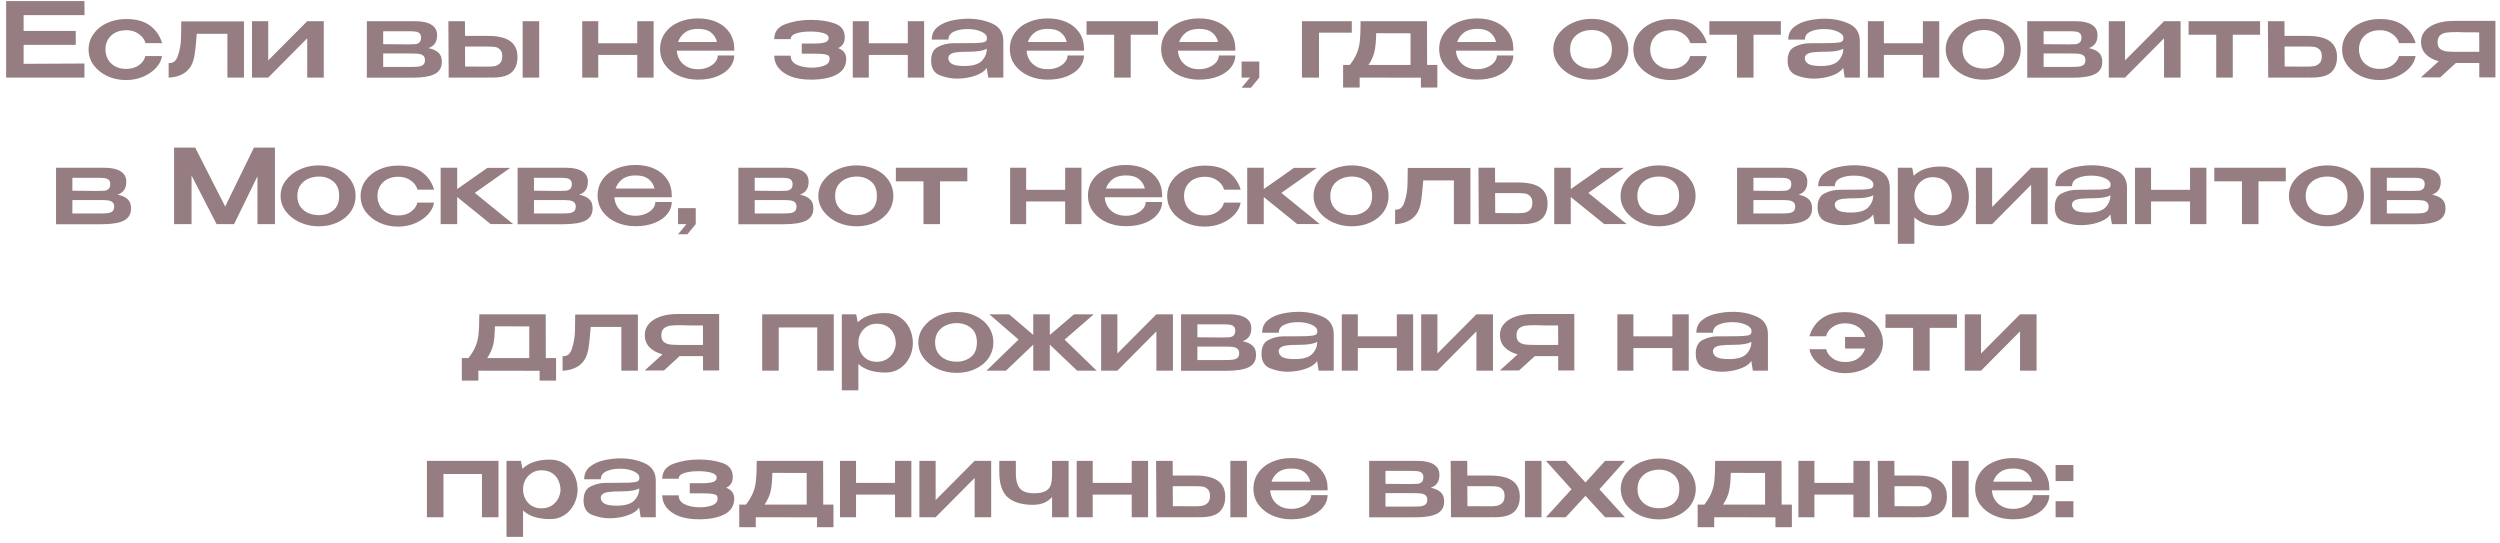 <?xml version="1.0" encoding="UTF-8"?> <svg xmlns="http://www.w3.org/2000/svg" width="290" height="63" viewBox="0 0 290 63" fill="none"><path d="M8.787 5.208H2.739V7.404L9.794 7.368V9H0.711V0.12H9.794L9.806 1.752H2.739V3.588H8.787V5.208ZM10.276 5.748C10.276 5.076 10.468 4.472 10.852 3.936C11.236 3.392 11.76 2.968 12.424 2.664C13.088 2.36 13.824 2.208 14.632 2.208C15.8 2.208 16.72 2.46 17.392 2.964C18.072 3.46 18.544 4.14 18.808 5.004H16.876C16.772 4.588 16.516 4.236 16.108 3.948C15.708 3.652 15.228 3.504 14.668 3.504C13.908 3.512 13.312 3.724 12.88 4.14C12.448 4.556 12.232 5.092 12.232 5.748C12.232 6.124 12.32 6.488 12.496 6.84C12.68 7.184 12.956 7.464 13.324 7.68C13.692 7.896 14.14 8 14.668 7.992C15.236 7.992 15.72 7.848 16.12 7.56C16.52 7.264 16.768 6.912 16.864 6.504H18.796C18.724 6.984 18.492 7.44 18.1 7.872C17.708 8.296 17.204 8.64 16.588 8.904C15.98 9.16 15.328 9.288 14.632 9.288C13.848 9.288 13.124 9.136 12.46 8.832C11.796 8.52 11.264 8.096 10.864 7.56C10.472 7.016 10.276 6.412 10.276 5.748ZM28.298 2.484V9H26.378V3.924H22.826C22.738 5.092 22.65 5.928 22.562 6.432C22.474 6.936 22.334 7.352 22.142 7.68C21.886 8.088 21.566 8.392 21.182 8.592C20.798 8.784 20.43 8.904 20.078 8.952C19.734 9 19.562 9.016 19.562 9V7.32C19.858 7.32 20.078 7.26 20.222 7.14C20.366 7.02 20.49 6.836 20.594 6.588C20.738 6.188 20.838 5.812 20.894 5.46C20.958 5.108 20.994 4.74 21.002 4.356C21.018 3.964 21.026 3.34 21.026 2.484H28.298ZM31.114 7.008L35.638 2.46H37.558V9H35.638V4.44L31.114 9H29.23V2.46H31.114V7.008ZM44.45 6.732C44.442 6.796 44.438 6.888 44.438 7.008L44.45 6.732ZM49.694 5.58C50.214 5.684 50.602 5.86 50.858 6.108C51.122 6.348 51.254 6.696 51.254 7.152V7.176C51.254 7.824 50.982 8.292 50.438 8.58C49.894 8.868 49.018 9.012 47.81 9.012H47.786H47.618H42.554V2.46H48.038H48.182C48.99 2.46 49.61 2.596 50.042 2.868C50.482 3.14 50.702 3.536 50.702 4.056V4.104C50.702 4.488 50.618 4.8 50.45 5.04C50.29 5.28 50.038 5.46 49.694 5.58ZM48.842 4.356C48.842 4.124 48.778 3.956 48.65 3.852C48.53 3.748 48.37 3.684 48.17 3.66C47.978 3.636 47.698 3.624 47.33 3.624H44.45V5.124L47.21 5.148H47.33C47.706 5.148 47.986 5.14 48.17 5.124C48.362 5.1 48.522 5.032 48.65 4.92C48.778 4.8 48.842 4.612 48.842 4.356ZM47.558 7.764C47.982 7.764 48.306 7.752 48.53 7.728C48.754 7.704 48.938 7.636 49.082 7.524C49.226 7.404 49.298 7.22 49.298 6.972C49.298 6.732 49.226 6.556 49.082 6.444C48.938 6.332 48.754 6.264 48.53 6.24C48.306 6.216 47.982 6.204 47.558 6.204H47.546H44.45V7.764H47.558ZM56.583 4.164C57.767 4.164 58.635 4.368 59.187 4.776C59.747 5.184 60.027 5.788 60.027 6.588V6.624C60.027 7.384 59.803 7.972 59.355 8.388C58.915 8.796 58.159 9 57.087 9C56.863 9 56.699 8.996 56.595 8.988V9H52.047L52.011 2.46H53.931L53.943 4.164H56.559H56.583ZM60.627 9V2.46H62.547V9H60.627ZM56.643 7.728C56.931 7.728 57.183 7.708 57.399 7.668C57.623 7.62 57.823 7.508 57.999 7.332C58.175 7.156 58.263 6.888 58.263 6.528C58.263 6.16 58.171 5.896 57.987 5.736C57.811 5.568 57.623 5.472 57.423 5.448C57.223 5.416 56.951 5.4 56.607 5.4H56.595H53.943L53.955 7.716C55.379 7.716 56.155 7.72 56.283 7.728C56.419 7.728 56.539 7.728 56.643 7.728ZM73.922 5.016V2.46H75.818V9H73.922V6.372H69.398V9H67.538V2.46H69.398V5.016H73.922ZM85.173 5.88H78.513C78.537 6.264 78.645 6.62 78.837 6.948C79.029 7.268 79.305 7.528 79.665 7.728C80.025 7.928 80.461 8.028 80.973 8.028C81.397 8.028 81.785 7.952 82.137 7.8C82.489 7.648 82.765 7.452 82.965 7.212C83.165 6.964 83.265 6.704 83.265 6.432H85.173C85.173 6.92 85.005 7.38 84.669 7.812C84.341 8.236 83.857 8.58 83.217 8.844C82.577 9.108 81.821 9.24 80.949 9.24C80.157 9.24 79.425 9.092 78.753 8.796C78.089 8.5 77.557 8.084 77.157 7.548C76.765 7.004 76.569 6.384 76.569 5.688C76.569 4.984 76.761 4.364 77.145 3.828C77.529 3.284 78.053 2.868 78.717 2.58C79.389 2.284 80.133 2.136 80.949 2.136C81.789 2.136 82.525 2.28 83.157 2.568C83.789 2.856 84.281 3.264 84.633 3.792C84.985 4.312 85.165 4.924 85.173 5.628V5.688H85.185H85.173V5.88ZM80.973 3.348C80.341 3.348 79.837 3.488 79.461 3.768C79.085 4.04 78.817 4.408 78.657 4.872H83.169C83.057 4.408 82.825 4.04 82.473 3.768C82.121 3.488 81.621 3.348 80.973 3.348ZM98.163 6.852C98.155 7.668 97.775 8.272 97.023 8.664C96.279 9.048 95.291 9.24 94.059 9.24C93.171 9.24 92.407 9.12 91.767 8.88C91.127 8.632 90.639 8.296 90.303 7.872C89.975 7.448 89.811 6.976 89.811 6.456H91.719C91.719 6.92 91.943 7.264 92.391 7.488C92.847 7.712 93.403 7.832 94.059 7.848C94.659 7.856 95.171 7.78 95.595 7.62C96.019 7.46 96.231 7.2 96.231 6.84C96.231 6.672 96.191 6.548 96.111 6.468C96.039 6.388 95.879 6.328 95.631 6.288C95.383 6.248 94.995 6.228 94.467 6.228H93.003V5.052H94.467C95.027 5.052 95.443 5.004 95.715 4.908C95.987 4.812 96.123 4.644 96.123 4.404C96.123 4.148 95.923 3.96 95.523 3.84C95.123 3.72 94.635 3.66 94.059 3.66C93.403 3.652 92.847 3.72 92.391 3.864C91.943 4 91.719 4.224 91.719 4.536H89.811C89.811 3.688 90.255 3.104 91.143 2.784C92.031 2.464 93.003 2.304 94.059 2.304C95.099 2.304 96.015 2.44 96.807 2.712C97.599 2.984 97.995 3.524 97.995 4.332C97.995 4.932 97.739 5.348 97.227 5.58C97.851 5.812 98.163 6.232 98.163 6.84V6.852ZM105.305 5.016V2.46H107.201V9H105.305V6.372H100.781V9H98.921V2.46H100.781V5.016H105.305ZM112.296 2.172C113.352 2.172 114.296 2.364 115.128 2.748C115.968 3.132 116.388 3.808 116.388 4.776V9H114.636L114.456 7.86C114.328 8.1 114.088 8.316 113.736 8.508C113.384 8.7 112.964 8.852 112.476 8.964C111.988 9.068 111.488 9.12 110.976 9.12C110.36 9.12 109.712 8.992 109.032 8.736C108.352 8.472 108.012 7.908 108.012 7.044C108.012 6.228 108.288 5.688 108.84 5.424C109.392 5.152 109.96 5.016 110.544 5.016C111.848 5.016 112.748 5.008 113.244 4.992C113.748 4.968 114.076 4.924 114.228 4.86C114.388 4.788 114.472 4.668 114.48 4.5V4.38C114.472 4.092 114.248 3.852 113.808 3.66C113.368 3.468 112.86 3.372 112.284 3.372C111.652 3.364 111.116 3.46 110.676 3.66C110.236 3.852 110.016 4.164 110.016 4.596H108.084C108.084 3.98 108.308 3.492 108.756 3.132C109.212 2.772 109.756 2.524 110.388 2.388C111.028 2.244 111.664 2.172 112.296 2.172ZM111.876 7.656C112.836 7.656 113.508 7.456 113.892 7.056C114.276 6.656 114.468 6.188 114.468 5.652C114.076 5.884 113.38 6 112.38 6C111.788 6 111.324 6.02 110.988 6.06C110.66 6.1 110.416 6.176 110.256 6.288C110.096 6.392 110.012 6.548 110.004 6.756C110.02 7.044 110.168 7.268 110.448 7.428C110.728 7.58 111.204 7.656 111.876 7.656ZM125.744 5.88H119.084C119.108 6.264 119.216 6.62 119.408 6.948C119.6 7.268 119.876 7.528 120.236 7.728C120.596 7.928 121.032 8.028 121.544 8.028C121.968 8.028 122.356 7.952 122.708 7.8C123.06 7.648 123.336 7.452 123.536 7.212C123.736 6.964 123.836 6.704 123.836 6.432H125.744C125.744 6.92 125.576 7.38 125.24 7.812C124.912 8.236 124.428 8.58 123.788 8.844C123.148 9.108 122.392 9.24 121.52 9.24C120.728 9.24 119.996 9.092 119.324 8.796C118.66 8.5 118.128 8.084 117.728 7.548C117.336 7.004 117.14 6.384 117.14 5.688C117.14 4.984 117.332 4.364 117.716 3.828C118.1 3.284 118.624 2.868 119.288 2.58C119.96 2.284 120.704 2.136 121.52 2.136C122.36 2.136 123.096 2.28 123.728 2.568C124.36 2.856 124.852 3.264 125.204 3.792C125.556 4.312 125.736 4.924 125.744 5.628V5.688H125.756H125.744V5.88ZM121.544 3.348C120.912 3.348 120.408 3.488 120.032 3.768C119.656 4.04 119.388 4.408 119.228 4.872H123.74C123.628 4.408 123.396 4.04 123.044 3.768C122.692 3.488 122.192 3.348 121.544 3.348ZM134.33 2.46V4.032H131.162V9H129.242V4.032H126.038V2.46H134.33ZM143.298 5.88H136.638C136.662 6.264 136.77 6.62 136.962 6.948C137.154 7.268 137.43 7.528 137.79 7.728C138.15 7.928 138.586 8.028 139.098 8.028C139.522 8.028 139.91 7.952 140.262 7.8C140.614 7.648 140.89 7.452 141.09 7.212C141.29 6.964 141.39 6.704 141.39 6.432H143.298C143.298 6.92 143.13 7.38 142.794 7.812C142.466 8.236 141.982 8.58 141.342 8.844C140.702 9.108 139.946 9.24 139.074 9.24C138.282 9.24 137.55 9.092 136.878 8.796C136.214 8.5 135.682 8.084 135.282 7.548C134.89 7.004 134.694 6.384 134.694 5.688C134.694 4.984 134.886 4.364 135.27 3.828C135.654 3.284 136.178 2.868 136.842 2.58C137.514 2.284 138.258 2.136 139.074 2.136C139.914 2.136 140.65 2.28 141.282 2.568C141.914 2.856 142.406 3.264 142.758 3.792C143.11 4.312 143.29 4.924 143.298 5.628V5.688H143.31H143.298V5.88ZM139.098 3.348C138.466 3.348 137.962 3.488 137.586 3.768C137.21 4.04 136.942 4.408 136.782 4.872H141.294C141.182 4.408 140.95 4.04 140.598 3.768C140.246 3.488 139.746 3.348 139.098 3.348ZM144.026 9V7.14H146.078V9L145.106 10.176H144.026L144.998 9H144.026ZM156.807 2.46V3.792H153.003V9H151.023V2.46H156.807ZM165.544 7.536H166.732V10.152H164.824V9.012L157.72 9V10.152H155.8V7.536H156.58C156.956 7.04 157.228 6.584 157.396 6.168C157.572 5.752 157.688 5.276 157.744 4.74C157.8 4.196 157.828 3.436 157.828 2.46H165.532L165.544 7.536ZM159.64 3.852C159.624 4.764 159.556 5.48 159.436 6C159.316 6.52 159.084 7.032 158.74 7.536H163.624V3.864L159.64 3.852ZM175.548 5.88H168.888C168.912 6.264 169.02 6.62 169.212 6.948C169.404 7.268 169.68 7.528 170.04 7.728C170.4 7.928 170.836 8.028 171.348 8.028C171.772 8.028 172.16 7.952 172.512 7.8C172.864 7.648 173.14 7.452 173.34 7.212C173.54 6.964 173.64 6.704 173.64 6.432H175.548C175.548 6.92 175.38 7.38 175.044 7.812C174.716 8.236 174.232 8.58 173.592 8.844C172.952 9.108 172.196 9.24 171.324 9.24C170.532 9.24 169.8 9.092 169.128 8.796C168.464 8.5 167.932 8.084 167.532 7.548C167.14 7.004 166.944 6.384 166.944 5.688C166.944 4.984 167.136 4.364 167.52 3.828C167.904 3.284 168.428 2.868 169.092 2.58C169.764 2.284 170.508 2.136 171.324 2.136C172.164 2.136 172.9 2.28 173.532 2.568C174.164 2.856 174.656 3.264 175.008 3.792C175.36 4.312 175.54 4.924 175.548 5.628V5.688H175.56H175.548V5.88ZM171.348 3.348C170.716 3.348 170.212 3.488 169.836 3.768C169.46 4.04 169.192 4.408 169.032 4.872H173.544C173.432 4.408 173.2 4.04 172.848 3.768C172.496 3.488 171.996 3.348 171.348 3.348ZM184.614 2.184C185.422 2.184 186.15 2.336 186.798 2.64C187.454 2.944 187.966 3.368 188.334 3.912C188.702 4.448 188.886 5.052 188.886 5.724C188.886 6.388 188.702 6.992 188.334 7.536C187.966 8.072 187.454 8.492 186.798 8.796C186.15 9.1 185.422 9.252 184.614 9.252C183.838 9.252 183.11 9.1 182.43 8.796C181.75 8.484 181.206 8.06 180.798 7.524C180.39 6.98 180.186 6.38 180.186 5.724C180.186 5.06 180.39 4.46 180.798 3.924C181.206 3.38 181.746 2.956 182.418 2.652C183.098 2.34 183.83 2.184 184.614 2.184ZM184.626 7.956C185.282 7.956 185.838 7.772 186.294 7.404C186.75 7.036 186.978 6.476 186.978 5.724C186.978 4.972 186.75 4.412 186.294 4.044C185.838 3.668 185.282 3.48 184.626 3.48C184.21 3.48 183.81 3.56 183.426 3.72C183.05 3.88 182.738 4.128 182.49 4.464C182.25 4.8 182.13 5.22 182.13 5.724C182.13 6.228 182.25 6.648 182.49 6.984C182.738 7.32 183.05 7.568 183.426 7.728C183.81 7.88 184.21 7.956 184.626 7.956ZM189.468 5.748C189.468 5.076 189.66 4.472 190.044 3.936C190.428 3.392 190.952 2.968 191.616 2.664C192.28 2.36 193.016 2.208 193.824 2.208C194.992 2.208 195.912 2.46 196.584 2.964C197.264 3.46 197.736 4.14 198 5.004H196.068C195.964 4.588 195.708 4.236 195.3 3.948C194.9 3.652 194.42 3.504 193.86 3.504C193.1 3.512 192.504 3.724 192.072 4.14C191.64 4.556 191.424 5.092 191.424 5.748C191.424 6.124 191.512 6.488 191.688 6.84C191.872 7.184 192.148 7.464 192.516 7.68C192.884 7.896 193.332 8 193.86 7.992C194.428 7.992 194.912 7.848 195.312 7.56C195.712 7.264 195.96 6.912 196.056 6.504H197.988C197.916 6.984 197.684 7.44 197.292 7.872C196.9 8.296 196.396 8.64 195.78 8.904C195.172 9.16 194.52 9.288 193.824 9.288C193.04 9.288 192.316 9.136 191.652 8.832C190.988 8.52 190.456 8.096 190.056 7.56C189.664 7.016 189.468 6.412 189.468 5.748ZM206.576 2.46V4.032H203.408V9H201.488V4.032H198.284V2.46H206.576ZM211.648 2.172C212.704 2.172 213.648 2.364 214.48 2.748C215.32 3.132 215.74 3.808 215.74 4.776V9H213.988L213.808 7.86C213.68 8.1 213.44 8.316 213.088 8.508C212.736 8.7 212.316 8.852 211.828 8.964C211.34 9.068 210.84 9.12 210.328 9.12C209.712 9.12 209.064 8.992 208.384 8.736C207.704 8.472 207.364 7.908 207.364 7.044C207.364 6.228 207.64 5.688 208.192 5.424C208.744 5.152 209.312 5.016 209.896 5.016C211.2 5.016 212.1 5.008 212.596 4.992C213.1 4.968 213.428 4.924 213.58 4.86C213.74 4.788 213.824 4.668 213.832 4.5V4.38C213.824 4.092 213.6 3.852 213.16 3.66C212.72 3.468 212.212 3.372 211.636 3.372C211.004 3.364 210.468 3.46 210.028 3.66C209.588 3.852 209.368 4.164 209.368 4.596H207.436C207.436 3.98 207.66 3.492 208.108 3.132C208.564 2.772 209.108 2.524 209.74 2.388C210.38 2.244 211.016 2.172 211.648 2.172ZM211.228 7.656C212.188 7.656 212.86 7.456 213.244 7.056C213.628 6.656 213.82 6.188 213.82 5.652C213.428 5.884 212.732 6 211.732 6C211.14 6 210.676 6.02 210.34 6.06C210.012 6.1 209.768 6.176 209.608 6.288C209.448 6.392 209.364 6.548 209.356 6.756C209.372 7.044 209.52 7.268 209.8 7.428C210.08 7.58 210.556 7.656 211.228 7.656ZM223.055 5.016V2.46H224.951V9H223.055V6.372H218.531V9H216.671V2.46H218.531V5.016H223.055ZM230.13 2.184C230.938 2.184 231.666 2.336 232.314 2.64C232.97 2.944 233.482 3.368 233.85 3.912C234.218 4.448 234.402 5.052 234.402 5.724C234.402 6.388 234.218 6.992 233.85 7.536C233.482 8.072 232.97 8.492 232.314 8.796C231.666 9.1 230.938 9.252 230.13 9.252C229.354 9.252 228.626 9.1 227.946 8.796C227.266 8.484 226.722 8.06 226.314 7.524C225.906 6.98 225.702 6.38 225.702 5.724C225.702 5.06 225.906 4.46 226.314 3.924C226.722 3.38 227.262 2.956 227.934 2.652C228.614 2.34 229.346 2.184 230.13 2.184ZM230.142 7.956C230.798 7.956 231.354 7.772 231.81 7.404C232.266 7.036 232.494 6.476 232.494 5.724C232.494 4.972 232.266 4.412 231.81 4.044C231.354 3.668 230.798 3.48 230.142 3.48C229.726 3.48 229.326 3.56 228.942 3.72C228.566 3.88 228.254 4.128 228.006 4.464C227.766 4.8 227.646 5.22 227.646 5.724C227.646 6.228 227.766 6.648 228.006 6.984C228.254 7.32 228.566 7.568 228.942 7.728C229.326 7.88 229.726 7.956 230.142 7.956ZM237.059 6.732C237.051 6.796 237.047 6.888 237.047 7.008L237.059 6.732ZM242.303 5.58C242.823 5.684 243.211 5.86 243.467 6.108C243.731 6.348 243.863 6.696 243.863 7.152V7.176C243.863 7.824 243.591 8.292 243.047 8.58C242.503 8.868 241.627 9.012 240.419 9.012H240.395H240.227H235.163V2.46H240.647H240.791C241.599 2.46 242.219 2.596 242.651 2.868C243.091 3.14 243.311 3.536 243.311 4.056V4.104C243.311 4.488 243.227 4.8 243.059 5.04C242.899 5.28 242.647 5.46 242.303 5.58ZM241.451 4.356C241.451 4.124 241.387 3.956 241.259 3.852C241.139 3.748 240.979 3.684 240.779 3.66C240.587 3.636 240.307 3.624 239.939 3.624H237.059V5.124L239.819 5.148H239.939C240.315 5.148 240.595 5.14 240.779 5.124C240.971 5.1 241.131 5.032 241.259 4.92C241.387 4.8 241.451 4.612 241.451 4.356ZM240.167 7.764C240.591 7.764 240.915 7.752 241.139 7.728C241.363 7.704 241.547 7.636 241.691 7.524C241.835 7.404 241.907 7.22 241.907 6.972C241.907 6.732 241.835 6.556 241.691 6.444C241.547 6.332 241.363 6.264 241.139 6.24C240.915 6.216 240.591 6.204 240.167 6.204H240.155H237.059V7.764H240.167ZM246.504 7.008L251.028 2.46H252.948V9H251.028V4.44L246.504 9H244.62V2.46H246.504V7.008ZM262.17 2.46V4.032H259.002V9H257.082V4.032H253.878V2.46H262.17ZM267.649 4.164C268.833 4.164 269.701 4.368 270.253 4.776C270.813 5.184 271.093 5.788 271.093 6.588V6.624C271.093 7.384 270.869 7.972 270.421 8.388C269.981 8.796 269.225 9 268.153 9C267.929 9 267.765 8.996 267.661 8.988V9H263.113L263.077 2.46H264.997L265.009 4.164H267.625H267.649ZM267.709 7.728C267.997 7.728 268.249 7.708 268.465 7.668C268.689 7.62 268.889 7.508 269.065 7.332C269.241 7.156 269.329 6.888 269.329 6.528C269.329 6.16 269.237 5.896 269.053 5.736C268.877 5.568 268.689 5.472 268.489 5.448C268.289 5.416 268.017 5.4 267.673 5.4H267.661H265.009L265.021 7.716C266.445 7.716 267.221 7.72 267.349 7.728C267.485 7.728 267.605 7.728 267.709 7.728ZM271.686 5.748C271.686 5.076 271.878 4.472 272.262 3.936C272.646 3.392 273.17 2.968 273.834 2.664C274.498 2.36 275.234 2.208 276.042 2.208C277.21 2.208 278.13 2.46 278.802 2.964C279.482 3.46 279.954 4.14 280.218 5.004H278.286C278.182 4.588 277.926 4.236 277.518 3.948C277.118 3.652 276.638 3.504 276.078 3.504C275.318 3.512 274.722 3.724 274.29 4.14C273.858 4.556 273.642 5.092 273.642 5.748C273.642 6.124 273.73 6.488 273.906 6.84C274.09 7.184 274.366 7.464 274.734 7.68C275.102 7.896 275.55 8 276.078 7.992C276.646 7.992 277.13 7.848 277.53 7.56C277.93 7.264 278.178 6.912 278.274 6.504H280.206C280.134 6.984 279.902 7.44 279.51 7.872C279.118 8.296 278.614 8.64 277.998 8.904C277.39 9.16 276.738 9.288 276.042 9.288C275.258 9.288 274.534 9.136 273.87 8.832C273.206 8.52 272.674 8.096 272.274 7.56C271.882 7.016 271.686 6.412 271.686 5.748ZM289.468 8.976H287.596V7.308H284.884L283.06 8.976H280.828L282.892 7.104C282.244 6.928 281.74 6.652 281.38 6.276C281.02 5.892 280.84 5.424 280.84 4.872V4.824C280.84 4.352 280.996 3.936 281.308 3.576C281.628 3.208 282.072 2.924 282.64 2.724C283.216 2.524 283.876 2.424 284.62 2.424H289.468V8.976ZM284.98 3.72C284.468 3.72 284.068 3.74 283.78 3.78C283.492 3.82 283.248 3.928 283.048 4.104C282.856 4.272 282.76 4.54 282.76 4.908C282.76 5.252 282.856 5.504 283.048 5.664C283.248 5.824 283.492 5.924 283.78 5.964C284.068 5.996 284.468 6.012 284.98 6.012H285.004H287.596L287.584 3.756C286.36 3.756 285.604 3.748 285.316 3.732C285.252 3.724 285.14 3.72 284.98 3.72ZM8.397 23.732C8.389 23.796 8.385 23.888 8.385 24.008L8.397 23.732ZM13.641 22.58C14.161 22.684 14.549 22.86 14.805 23.108C15.069 23.348 15.201 23.696 15.201 24.152V24.176C15.201 24.824 14.929 25.292 14.385 25.58C13.841 25.868 12.965 26.012 11.757 26.012H11.733H11.565H6.501V19.46H11.985H12.129C12.937 19.46 13.557 19.596 13.989 19.868C14.429 20.14 14.649 20.536 14.649 21.056V21.104C14.649 21.488 14.565 21.8 14.397 22.04C14.237 22.28 13.985 22.46 13.641 22.58ZM12.789 21.356C12.789 21.124 12.725 20.956 12.597 20.852C12.477 20.748 12.317 20.684 12.117 20.66C11.925 20.636 11.645 20.624 11.277 20.624H8.397V22.124L11.157 22.148H11.277C11.653 22.148 11.933 22.14 12.117 22.124C12.309 22.1 12.469 22.032 12.597 21.92C12.725 21.8 12.789 21.612 12.789 21.356ZM11.505 24.764C11.929 24.764 12.253 24.752 12.477 24.728C12.701 24.704 12.885 24.636 13.029 24.524C13.173 24.404 13.245 24.22 13.245 23.972C13.245 23.732 13.173 23.556 13.029 23.444C12.885 23.332 12.701 23.264 12.477 23.24C12.253 23.216 11.929 23.204 11.505 23.204H11.493H8.397V24.764H11.505ZM31.893 17.12V26H29.865V20.444L27.153 26H25.125L22.221 20.36V26H20.193V17.12H22.641L26.121 23.96L29.457 17.12H31.893ZM36.976 19.184C37.784 19.184 38.512 19.336 39.16 19.64C39.816 19.944 40.328 20.368 40.696 20.912C41.064 21.448 41.248 22.052 41.248 22.724C41.248 23.388 41.064 23.992 40.696 24.536C40.328 25.072 39.816 25.492 39.16 25.796C38.512 26.1 37.784 26.252 36.976 26.252C36.2 26.252 35.472 26.1 34.792 25.796C34.112 25.484 33.568 25.06 33.16 24.524C32.752 23.98 32.548 23.38 32.548 22.724C32.548 22.06 32.752 21.46 33.16 20.924C33.568 20.38 34.108 19.956 34.78 19.652C35.46 19.34 36.192 19.184 36.976 19.184ZM36.988 24.956C37.644 24.956 38.2 24.772 38.656 24.404C39.112 24.036 39.34 23.476 39.34 22.724C39.34 21.972 39.112 21.412 38.656 21.044C38.2 20.668 37.644 20.48 36.988 20.48C36.572 20.48 36.172 20.56 35.788 20.72C35.412 20.88 35.1 21.128 34.852 21.464C34.612 21.8 34.492 22.22 34.492 22.724C34.492 23.228 34.612 23.648 34.852 23.984C35.1 24.32 35.412 24.568 35.788 24.728C36.172 24.88 36.572 24.956 36.988 24.956ZM41.829 22.748C41.829 22.076 42.021 21.472 42.405 20.936C42.789 20.392 43.313 19.968 43.977 19.664C44.641 19.36 45.377 19.208 46.185 19.208C47.353 19.208 48.273 19.46 48.945 19.964C49.625 20.46 50.097 21.14 50.361 22.004H48.429C48.325 21.588 48.069 21.236 47.661 20.948C47.261 20.652 46.781 20.504 46.221 20.504C45.461 20.512 44.865 20.724 44.433 21.14C44.001 21.556 43.785 22.092 43.785 22.748C43.785 23.124 43.873 23.488 44.049 23.84C44.233 24.184 44.509 24.464 44.877 24.68C45.245 24.896 45.693 25 46.221 24.992C46.789 24.992 47.273 24.848 47.673 24.56C48.073 24.264 48.321 23.912 48.417 23.504H50.349C50.277 23.984 50.045 24.44 49.653 24.872C49.261 25.296 48.757 25.64 48.141 25.904C47.533 26.16 46.881 26.288 46.185 26.288C45.401 26.288 44.677 26.136 44.013 25.832C43.349 25.52 42.817 25.096 42.417 24.56C42.025 24.016 41.829 23.412 41.829 22.748ZM55.075 22.376L59.526 25.988H56.91L53.035 22.856V26H51.114V19.46H53.035V21.932L56.538 19.472H59.191L55.075 22.376ZM61.94 23.732C61.932 23.796 61.928 23.888 61.928 24.008L61.94 23.732ZM67.184 22.58C67.704 22.684 68.092 22.86 68.348 23.108C68.612 23.348 68.744 23.696 68.744 24.152V24.176C68.744 24.824 68.472 25.292 67.928 25.58C67.384 25.868 66.508 26.012 65.3 26.012H65.276H65.108H60.044V19.46H65.528H65.672C66.48 19.46 67.1 19.596 67.532 19.868C67.972 20.14 68.192 20.536 68.192 21.056V21.104C68.192 21.488 68.108 21.8 67.94 22.04C67.78 22.28 67.528 22.46 67.184 22.58ZM66.332 21.356C66.332 21.124 66.268 20.956 66.14 20.852C66.02 20.748 65.86 20.684 65.66 20.66C65.468 20.636 65.188 20.624 64.82 20.624H61.94V22.124L64.7 22.148H64.82C65.196 22.148 65.476 22.14 65.66 22.124C65.852 22.1 66.012 22.032 66.14 21.92C66.268 21.8 66.332 21.612 66.332 21.356ZM65.048 24.764C65.472 24.764 65.796 24.752 66.02 24.728C66.244 24.704 66.428 24.636 66.572 24.524C66.716 24.404 66.788 24.22 66.788 23.972C66.788 23.732 66.716 23.556 66.572 23.444C66.428 23.332 66.244 23.264 66.02 23.24C65.796 23.216 65.472 23.204 65.048 23.204H65.036H61.94V24.764H65.048ZM77.925 22.88H71.265C71.289 23.264 71.397 23.62 71.589 23.948C71.781 24.268 72.057 24.528 72.417 24.728C72.777 24.928 73.213 25.028 73.725 25.028C74.149 25.028 74.537 24.952 74.889 24.8C75.241 24.648 75.517 24.452 75.717 24.212C75.917 23.964 76.017 23.704 76.017 23.432H77.925C77.925 23.92 77.757 24.38 77.421 24.812C77.093 25.236 76.609 25.58 75.969 25.844C75.329 26.108 74.573 26.24 73.701 26.24C72.909 26.24 72.177 26.092 71.505 25.796C70.841 25.5 70.309 25.084 69.909 24.548C69.517 24.004 69.321 23.384 69.321 22.688C69.321 21.984 69.513 21.364 69.897 20.828C70.281 20.284 70.805 19.868 71.469 19.58C72.141 19.284 72.885 19.136 73.701 19.136C74.541 19.136 75.277 19.28 75.909 19.568C76.541 19.856 77.033 20.264 77.385 20.792C77.737 21.312 77.917 21.924 77.925 22.628V22.688H77.937H77.925V22.88ZM73.725 20.348C73.093 20.348 72.589 20.488 72.213 20.768C71.837 21.04 71.569 21.408 71.409 21.872H75.921C75.809 21.408 75.577 21.04 75.225 20.768C74.873 20.488 74.373 20.348 73.725 20.348ZM78.653 26V24.14H80.705V26L79.733 27.176H78.653L79.625 26H78.653ZM87.546 23.732C87.538 23.796 87.534 23.888 87.534 24.008L87.546 23.732ZM92.79 22.58C93.31 22.684 93.698 22.86 93.954 23.108C94.218 23.348 94.35 23.696 94.35 24.152V24.176C94.35 24.824 94.078 25.292 93.534 25.58C92.99 25.868 92.114 26.012 90.906 26.012H90.882H90.714H85.65V19.46H91.134H91.278C92.086 19.46 92.706 19.596 93.138 19.868C93.578 20.14 93.798 20.536 93.798 21.056V21.104C93.798 21.488 93.714 21.8 93.546 22.04C93.386 22.28 93.134 22.46 92.79 22.58ZM91.938 21.356C91.938 21.124 91.874 20.956 91.746 20.852C91.626 20.748 91.466 20.684 91.266 20.66C91.074 20.636 90.794 20.624 90.426 20.624H87.546V22.124L90.306 22.148H90.426C90.802 22.148 91.082 22.14 91.266 22.124C91.458 22.1 91.618 22.032 91.746 21.92C91.874 21.8 91.938 21.612 91.938 21.356ZM90.654 24.764C91.078 24.764 91.402 24.752 91.626 24.728C91.85 24.704 92.034 24.636 92.178 24.524C92.322 24.404 92.394 24.22 92.394 23.972C92.394 23.732 92.322 23.556 92.178 23.444C92.034 23.332 91.85 23.264 91.626 23.24C91.402 23.216 91.078 23.204 90.654 23.204H90.642H87.546V24.764H90.654ZM99.355 19.184C100.163 19.184 100.891 19.336 101.539 19.64C102.195 19.944 102.707 20.368 103.075 20.912C103.443 21.448 103.627 22.052 103.627 22.724C103.627 23.388 103.443 23.992 103.075 24.536C102.707 25.072 102.195 25.492 101.539 25.796C100.891 26.1 100.163 26.252 99.355 26.252C98.579 26.252 97.851 26.1 97.171 25.796C96.491 25.484 95.947 25.06 95.539 24.524C95.131 23.98 94.927 23.38 94.927 22.724C94.927 22.06 95.131 21.46 95.539 20.924C95.947 20.38 96.487 19.956 97.159 19.652C97.839 19.34 98.571 19.184 99.355 19.184ZM99.367 24.956C100.023 24.956 100.579 24.772 101.035 24.404C101.491 24.036 101.719 23.476 101.719 22.724C101.719 21.972 101.491 21.412 101.035 21.044C100.579 20.668 100.023 20.48 99.367 20.48C98.951 20.48 98.551 20.56 98.167 20.72C97.791 20.88 97.479 21.128 97.231 21.464C96.991 21.8 96.871 22.22 96.871 22.724C96.871 23.228 96.991 23.648 97.231 23.984C97.479 24.32 97.791 24.568 98.167 24.728C98.551 24.88 98.951 24.956 99.367 24.956ZM112.211 19.46V21.032H109.043V26H107.123V21.032H103.919V19.46H112.211ZM123.557 22.016V19.46H125.453V26H123.557V23.372H119.033V26H117.173V19.46H119.033V22.016H123.557ZM134.808 22.88H128.148C128.172 23.264 128.28 23.62 128.472 23.948C128.664 24.268 128.94 24.528 129.3 24.728C129.66 24.928 130.096 25.028 130.608 25.028C131.032 25.028 131.42 24.952 131.772 24.8C132.124 24.648 132.4 24.452 132.6 24.212C132.8 23.964 132.9 23.704 132.9 23.432H134.808C134.808 23.92 134.64 24.38 134.304 24.812C133.976 25.236 133.492 25.58 132.852 25.844C132.212 26.108 131.456 26.24 130.584 26.24C129.792 26.24 129.06 26.092 128.388 25.796C127.724 25.5 127.192 25.084 126.792 24.548C126.4 24.004 126.204 23.384 126.204 22.688C126.204 21.984 126.396 21.364 126.78 20.828C127.164 20.284 127.688 19.868 128.352 19.58C129.024 19.284 129.768 19.136 130.584 19.136C131.424 19.136 132.16 19.28 132.792 19.568C133.424 19.856 133.916 20.264 134.268 20.792C134.62 21.312 134.8 21.924 134.808 22.628V22.688H134.82H134.808V22.88ZM130.608 20.348C129.976 20.348 129.472 20.488 129.096 20.768C128.72 21.04 128.452 21.408 128.292 21.872H132.804C132.692 21.408 132.46 21.04 132.108 20.768C131.756 20.488 131.256 20.348 130.608 20.348ZM135.392 22.748C135.392 22.076 135.584 21.472 135.968 20.936C136.352 20.392 136.876 19.968 137.54 19.664C138.204 19.36 138.94 19.208 139.748 19.208C140.916 19.208 141.836 19.46 142.508 19.964C143.188 20.46 143.66 21.14 143.924 22.004H141.992C141.888 21.588 141.632 21.236 141.224 20.948C140.824 20.652 140.344 20.504 139.784 20.504C139.024 20.512 138.428 20.724 137.996 21.14C137.564 21.556 137.348 22.092 137.348 22.748C137.348 23.124 137.436 23.488 137.612 23.84C137.796 24.184 138.072 24.464 138.44 24.68C138.808 24.896 139.256 25 139.784 24.992C140.352 24.992 140.836 24.848 141.236 24.56C141.636 24.264 141.884 23.912 141.98 23.504H143.912C143.84 23.984 143.608 24.44 143.216 24.872C142.824 25.296 142.32 25.64 141.704 25.904C141.096 26.16 140.444 26.288 139.748 26.288C138.964 26.288 138.24 26.136 137.576 25.832C136.912 25.52 136.38 25.096 135.98 24.56C135.588 24.016 135.392 23.412 135.392 22.748ZM148.637 22.376L153.089 25.988H150.473L146.597 22.856V26H144.677V19.46H146.597V21.932L150.101 19.472H152.753L148.637 22.376ZM156.8 19.184C157.608 19.184 158.336 19.336 158.984 19.64C159.64 19.944 160.152 20.368 160.52 20.912C160.888 21.448 161.072 22.052 161.072 22.724C161.072 23.388 160.888 23.992 160.52 24.536C160.152 25.072 159.64 25.492 158.984 25.796C158.336 26.1 157.608 26.252 156.8 26.252C156.024 26.252 155.296 26.1 154.616 25.796C153.936 25.484 153.392 25.06 152.984 24.524C152.576 23.98 152.372 23.38 152.372 22.724C152.372 22.06 152.576 21.46 152.984 20.924C153.392 20.38 153.932 19.956 154.604 19.652C155.284 19.34 156.016 19.184 156.8 19.184ZM156.812 24.956C157.468 24.956 158.024 24.772 158.48 24.404C158.936 24.036 159.164 23.476 159.164 22.724C159.164 21.972 158.936 21.412 158.48 21.044C158.024 20.668 157.468 20.48 156.812 20.48C156.396 20.48 155.996 20.56 155.612 20.72C155.236 20.88 154.924 21.128 154.676 21.464C154.436 21.8 154.316 22.22 154.316 22.724C154.316 23.228 154.436 23.648 154.676 23.984C154.924 24.32 155.236 24.568 155.612 24.728C155.996 24.88 156.396 24.956 156.812 24.956ZM170.569 19.484V26H168.649V20.924H165.097C165.009 22.092 164.921 22.928 164.833 23.432C164.745 23.936 164.605 24.352 164.413 24.68C164.157 25.088 163.837 25.392 163.453 25.592C163.069 25.784 162.701 25.904 162.349 25.952C162.005 26 161.833 26.016 161.833 26V24.32C162.129 24.32 162.349 24.26 162.493 24.14C162.637 24.02 162.761 23.836 162.865 23.588C163.009 23.188 163.109 22.812 163.165 22.46C163.229 22.108 163.265 21.74 163.273 21.356C163.289 20.964 163.297 20.34 163.297 19.484H170.569ZM176.073 21.164C177.257 21.164 178.125 21.368 178.677 21.776C179.237 22.184 179.517 22.788 179.517 23.588V23.624C179.517 24.384 179.293 24.972 178.845 25.388C178.405 25.796 177.649 26 176.577 26C176.353 26 176.189 25.996 176.085 25.988V26H171.537L171.501 19.46H173.421L173.433 21.164H176.049H176.073ZM176.133 24.728C176.421 24.728 176.673 24.708 176.889 24.668C177.113 24.62 177.313 24.508 177.489 24.332C177.665 24.156 177.753 23.888 177.753 23.528C177.753 23.16 177.661 22.896 177.477 22.736C177.301 22.568 177.113 22.472 176.913 22.448C176.713 22.416 176.441 22.4 176.097 22.4H176.085H173.433L173.445 24.716C174.869 24.716 175.645 24.72 175.773 24.728C175.909 24.728 176.029 24.728 176.133 24.728ZM184.25 22.376L188.702 25.988H186.086L182.21 22.856V26H180.29V19.46H182.21V21.932L185.714 19.472H188.366L184.25 22.376ZM192.413 19.184C193.221 19.184 193.949 19.336 194.597 19.64C195.253 19.944 195.765 20.368 196.133 20.912C196.501 21.448 196.685 22.052 196.685 22.724C196.685 23.388 196.501 23.992 196.133 24.536C195.765 25.072 195.253 25.492 194.597 25.796C193.949 26.1 193.221 26.252 192.413 26.252C191.637 26.252 190.909 26.1 190.229 25.796C189.549 25.484 189.005 25.06 188.597 24.524C188.189 23.98 187.985 23.38 187.985 22.724C187.985 22.06 188.189 21.46 188.597 20.924C189.005 20.38 189.545 19.956 190.217 19.652C190.897 19.34 191.629 19.184 192.413 19.184ZM192.425 24.956C193.081 24.956 193.637 24.772 194.093 24.404C194.549 24.036 194.777 23.476 194.777 22.724C194.777 21.972 194.549 21.412 194.093 21.044C193.637 20.668 193.081 20.48 192.425 20.48C192.009 20.48 191.609 20.56 191.225 20.72C190.849 20.88 190.537 21.128 190.289 21.464C190.049 21.8 189.929 22.22 189.929 22.724C189.929 23.228 190.049 23.648 190.289 23.984C190.537 24.32 190.849 24.568 191.225 24.728C191.609 24.88 192.009 24.956 192.425 24.956ZM203.397 23.732C203.389 23.796 203.385 23.888 203.385 24.008L203.397 23.732ZM208.641 22.58C209.161 22.684 209.549 22.86 209.805 23.108C210.069 23.348 210.201 23.696 210.201 24.152V24.176C210.201 24.824 209.929 25.292 209.385 25.58C208.841 25.868 207.965 26.012 206.757 26.012H206.733H206.565H201.501V19.46H206.985H207.129C207.937 19.46 208.557 19.596 208.989 19.868C209.429 20.14 209.649 20.536 209.649 21.056V21.104C209.649 21.488 209.565 21.8 209.397 22.04C209.237 22.28 208.985 22.46 208.641 22.58ZM207.789 21.356C207.789 21.124 207.725 20.956 207.597 20.852C207.477 20.748 207.317 20.684 207.117 20.66C206.925 20.636 206.645 20.624 206.277 20.624H203.397V22.124L206.157 22.148H206.277C206.653 22.148 206.933 22.14 207.117 22.124C207.309 22.1 207.469 22.032 207.597 21.92C207.725 21.8 207.789 21.612 207.789 21.356ZM206.505 24.764C206.929 24.764 207.253 24.752 207.477 24.728C207.701 24.704 207.885 24.636 208.029 24.524C208.173 24.404 208.245 24.22 208.245 23.972C208.245 23.732 208.173 23.556 208.029 23.444C207.885 23.332 207.701 23.264 207.477 23.24C207.253 23.216 206.929 23.204 206.505 23.204H206.493H203.397V24.764H206.505ZM215.122 19.172C216.178 19.172 217.122 19.364 217.954 19.748C218.794 20.132 219.214 20.808 219.214 21.776V26H217.462L217.282 24.86C217.154 25.1 216.914 25.316 216.562 25.508C216.21 25.7 215.79 25.852 215.302 25.964C214.814 26.068 214.314 26.12 213.802 26.12C213.186 26.12 212.538 25.992 211.858 25.736C211.178 25.472 210.838 24.908 210.838 24.044C210.838 23.228 211.114 22.688 211.666 22.424C212.218 22.152 212.786 22.016 213.37 22.016C214.674 22.016 215.574 22.008 216.07 21.992C216.574 21.968 216.902 21.924 217.054 21.86C217.214 21.788 217.298 21.668 217.306 21.5V21.38C217.298 21.092 217.074 20.852 216.634 20.66C216.194 20.468 215.686 20.372 215.11 20.372C214.478 20.364 213.942 20.46 213.502 20.66C213.062 20.852 212.842 21.164 212.842 21.596H210.91C210.91 20.98 211.134 20.492 211.582 20.132C212.038 19.772 212.582 19.524 213.214 19.388C213.854 19.244 214.49 19.172 215.122 19.172ZM214.702 24.656C215.662 24.656 216.334 24.456 216.718 24.056C217.102 23.656 217.294 23.188 217.294 22.652C216.902 22.884 216.206 23 215.206 23C214.614 23 214.15 23.02 213.814 23.06C213.486 23.1 213.242 23.176 213.082 23.288C212.922 23.392 212.838 23.548 212.83 23.756C212.846 24.044 212.994 24.268 213.274 24.428C213.554 24.58 214.03 24.656 214.702 24.656ZM228.39 22.88C228.374 23.456 228.234 24 227.97 24.512C227.714 25.016 227.346 25.428 226.866 25.748C226.394 26.06 225.842 26.216 225.21 26.216C223.834 26.216 222.786 25.884 222.066 25.22V28.28H220.146V19.46H221.814L221.994 20.384C222.73 19.664 223.802 19.308 225.21 19.316C225.826 19.316 226.37 19.468 226.842 19.772C227.322 20.076 227.698 20.492 227.97 21.02C228.242 21.548 228.382 22.14 228.39 22.796V22.832V22.88ZM224.19 24.968C224.662 24.968 225.062 24.86 225.39 24.644C225.726 24.428 225.978 24.156 226.146 23.828C226.314 23.492 226.402 23.156 226.41 22.82C226.402 22.428 226.318 22.06 226.158 21.716C226.006 21.372 225.762 21.092 225.426 20.876C225.098 20.66 224.686 20.552 224.19 20.552C223.774 20.552 223.406 20.656 223.086 20.864C222.766 21.064 222.514 21.332 222.33 21.668C222.154 22.004 222.066 22.356 222.066 22.724V22.736C222.066 23.152 222.154 23.532 222.33 23.876C222.506 24.212 222.754 24.48 223.074 24.68C223.402 24.872 223.774 24.968 224.19 24.968ZM231.088 24.008L235.612 19.46H237.532V26H235.612V21.44L231.088 26H229.204V19.46H231.088V24.008ZM242.638 19.172C243.694 19.172 244.638 19.364 245.47 19.748C246.31 20.132 246.73 20.808 246.73 21.776V26H244.978L244.798 24.86C244.67 25.1 244.43 25.316 244.078 25.508C243.726 25.7 243.306 25.852 242.818 25.964C242.33 26.068 241.83 26.12 241.318 26.12C240.702 26.12 240.054 25.992 239.374 25.736C238.694 25.472 238.354 24.908 238.354 24.044C238.354 23.228 238.63 22.688 239.182 22.424C239.734 22.152 240.302 22.016 240.886 22.016C242.19 22.016 243.09 22.008 243.586 21.992C244.09 21.968 244.418 21.924 244.57 21.86C244.73 21.788 244.814 21.668 244.822 21.5V21.38C244.814 21.092 244.59 20.852 244.15 20.66C243.71 20.468 243.202 20.372 242.626 20.372C241.994 20.364 241.458 20.46 241.018 20.66C240.578 20.852 240.358 21.164 240.358 21.596H238.426C238.426 20.98 238.65 20.492 239.098 20.132C239.554 19.772 240.098 19.524 240.73 19.388C241.37 19.244 242.006 19.172 242.638 19.172ZM242.218 24.656C243.178 24.656 243.85 24.456 244.234 24.056C244.618 23.656 244.81 23.188 244.81 22.652C244.418 22.884 243.722 23 242.722 23C242.13 23 241.666 23.02 241.33 23.06C241.002 23.1 240.758 23.176 240.598 23.288C240.438 23.392 240.354 23.548 240.346 23.756C240.362 24.044 240.51 24.268 240.79 24.428C241.07 24.58 241.546 24.656 242.218 24.656ZM254.045 22.016V19.46H255.941V26H254.045V23.372H249.521V26H247.661V19.46H249.521V22.016H254.045ZM265.152 19.46V21.032H261.984V26H260.064V21.032H256.86V19.46H265.152ZM269.945 19.184C270.753 19.184 271.481 19.336 272.129 19.64C272.785 19.944 273.297 20.368 273.665 20.912C274.033 21.448 274.217 22.052 274.217 22.724C274.217 23.388 274.033 23.992 273.665 24.536C273.297 25.072 272.785 25.492 272.129 25.796C271.481 26.1 270.753 26.252 269.945 26.252C269.169 26.252 268.441 26.1 267.761 25.796C267.081 25.484 266.537 25.06 266.129 24.524C265.721 23.98 265.517 23.38 265.517 22.724C265.517 22.06 265.721 21.46 266.129 20.924C266.537 20.38 267.077 19.956 267.749 19.652C268.429 19.34 269.161 19.184 269.945 19.184ZM269.957 24.956C270.613 24.956 271.169 24.772 271.625 24.404C272.081 24.036 272.309 23.476 272.309 22.724C272.309 21.972 272.081 21.412 271.625 21.044C271.169 20.668 270.613 20.48 269.957 20.48C269.541 20.48 269.141 20.56 268.757 20.72C268.381 20.88 268.069 21.128 267.821 21.464C267.581 21.8 267.461 22.22 267.461 22.724C267.461 23.228 267.581 23.648 267.821 23.984C268.069 24.32 268.381 24.568 268.757 24.728C269.141 24.88 269.541 24.956 269.957 24.956ZM276.874 23.732C276.866 23.796 276.862 23.888 276.862 24.008L276.874 23.732ZM282.118 22.58C282.638 22.684 283.026 22.86 283.282 23.108C283.546 23.348 283.678 23.696 283.678 24.152V24.176C283.678 24.824 283.406 25.292 282.862 25.58C282.318 25.868 281.442 26.012 280.234 26.012H280.21H280.042H274.978V19.46H280.462H280.606C281.414 19.46 282.034 19.596 282.466 19.868C282.906 20.14 283.126 20.536 283.126 21.056V21.104C283.126 21.488 283.042 21.8 282.874 22.04C282.714 22.28 282.462 22.46 282.118 22.58ZM281.266 21.356C281.266 21.124 281.202 20.956 281.074 20.852C280.954 20.748 280.794 20.684 280.594 20.66C280.402 20.636 280.122 20.624 279.754 20.624H276.874V22.124L279.634 22.148H279.754C280.13 22.148 280.41 22.14 280.594 22.124C280.786 22.1 280.946 22.032 281.074 21.92C281.202 21.8 281.266 21.612 281.266 21.356ZM279.982 24.764C280.406 24.764 280.73 24.752 280.954 24.728C281.178 24.704 281.362 24.636 281.506 24.524C281.65 24.404 281.722 24.22 281.722 23.972C281.722 23.732 281.65 23.556 281.506 23.444C281.362 23.332 281.178 23.264 280.954 23.24C280.73 23.216 280.406 23.204 279.982 23.204H279.97H276.874V24.764H279.982ZM63.315 41.536H64.503V44.152H62.595V43.012L55.491 43V44.152H53.571V41.536H54.351C54.727 41.04 54.999 40.584 55.167 40.168C55.343 39.752 55.459 39.276 55.515 38.74C55.571 38.196 55.599 37.436 55.599 36.46H63.303L63.315 41.536ZM57.411 37.852C57.395 38.764 57.327 39.48 57.207 40C57.087 40.52 56.855 41.032 56.511 41.536H61.395V37.864L57.411 37.852ZM73.995 36.484V43H72.075V37.924H68.523C68.435 39.092 68.347 39.928 68.259 40.432C68.171 40.936 68.031 41.352 67.839 41.68C67.583 42.088 67.263 42.392 66.879 42.592C66.495 42.784 66.127 42.904 65.775 42.952C65.431 43 65.259 43.016 65.259 43V41.32C65.555 41.32 65.775 41.26 65.919 41.14C66.063 41.02 66.187 40.836 66.291 40.588C66.435 40.188 66.535 39.812 66.591 39.46C66.655 39.108 66.691 38.74 66.699 38.356C66.715 37.964 66.723 37.34 66.723 36.484H73.995ZM83.423 42.976H81.551V41.308H78.839L77.015 42.976H74.783L76.847 41.104C76.199 40.928 75.695 40.652 75.335 40.276C74.975 39.892 74.795 39.424 74.795 38.872V38.824C74.795 38.352 74.951 37.936 75.263 37.576C75.583 37.208 76.027 36.924 76.595 36.724C77.171 36.524 77.831 36.424 78.575 36.424H83.423V42.976ZM78.935 37.72C78.423 37.72 78.023 37.74 77.735 37.78C77.447 37.82 77.203 37.928 77.003 38.104C76.811 38.272 76.715 38.54 76.715 38.908C76.715 39.252 76.811 39.504 77.003 39.664C77.203 39.824 77.447 39.924 77.735 39.964C78.023 39.996 78.423 40.012 78.935 40.012H78.959H81.551L81.539 37.756C80.315 37.756 79.559 37.748 79.271 37.732C79.207 37.724 79.095 37.72 78.935 37.72ZM88.415 36.46H96.719V43H94.799V37.984H90.335V43H88.415V36.46ZM105.894 39.88C105.878 40.456 105.738 41 105.474 41.512C105.218 42.016 104.85 42.428 104.37 42.748C103.898 43.06 103.346 43.216 102.714 43.216C101.338 43.216 100.29 42.884 99.57 42.22V45.28H97.65V36.46H99.318L99.498 37.384C100.234 36.664 101.306 36.308 102.714 36.316C103.33 36.316 103.874 36.468 104.346 36.772C104.826 37.076 105.202 37.492 105.474 38.02C105.746 38.548 105.886 39.14 105.894 39.796V39.832V39.88ZM101.694 41.968C102.166 41.968 102.566 41.86 102.894 41.644C103.23 41.428 103.482 41.156 103.65 40.828C103.818 40.492 103.906 40.156 103.914 39.82C103.906 39.428 103.822 39.06 103.662 38.716C103.51 38.372 103.266 38.092 102.93 37.876C102.602 37.66 102.19 37.552 101.694 37.552C101.278 37.552 100.91 37.656 100.59 37.864C100.27 38.064 100.018 38.332 99.834 38.668C99.658 39.004 99.57 39.356 99.57 39.724V39.736C99.57 40.152 99.658 40.532 99.834 40.876C100.01 41.212 100.258 41.48 100.578 41.68C100.906 41.872 101.278 41.968 101.694 41.968ZM110.956 36.184C111.764 36.184 112.492 36.336 113.14 36.64C113.796 36.944 114.308 37.368 114.676 37.912C115.044 38.448 115.228 39.052 115.228 39.724C115.228 40.388 115.044 40.992 114.676 41.536C114.308 42.072 113.796 42.492 113.14 42.796C112.492 43.1 111.764 43.252 110.956 43.252C110.18 43.252 109.452 43.1 108.772 42.796C108.092 42.484 107.548 42.06 107.14 41.524C106.732 40.98 106.528 40.38 106.528 39.724C106.528 39.06 106.732 38.46 107.14 37.924C107.548 37.38 108.088 36.956 108.76 36.652C109.44 36.34 110.172 36.184 110.956 36.184ZM110.968 41.956C111.624 41.956 112.18 41.772 112.636 41.404C113.092 41.036 113.32 40.476 113.32 39.724C113.32 38.972 113.092 38.412 112.636 38.044C112.18 37.668 111.624 37.48 110.968 37.48C110.552 37.48 110.152 37.56 109.768 37.72C109.392 37.88 109.08 38.128 108.832 38.464C108.592 38.8 108.472 39.22 108.472 39.724C108.472 40.228 108.592 40.648 108.832 40.984C109.08 41.32 109.392 41.568 109.768 41.728C110.152 41.88 110.552 41.956 110.968 41.956ZM123.493 39.4L127.213 43H124.957L121.777 39.976V43H119.857V39.976L116.689 43H114.433L118.153 39.388L114.769 36.46H117.061L119.857 38.848V36.46H121.777V38.86L124.585 36.46H126.877L123.493 39.4ZM129.616 41.008L134.14 36.46H136.06V43H134.14V38.44L129.616 43H127.732V36.46H129.616V41.008ZM138.897 40.732C138.889 40.796 138.885 40.888 138.885 41.008L138.897 40.732ZM144.141 39.58C144.661 39.684 145.049 39.86 145.305 40.108C145.569 40.348 145.701 40.696 145.701 41.152V41.176C145.701 41.824 145.429 42.292 144.885 42.58C144.341 42.868 143.465 43.012 142.257 43.012H142.233H142.065H137.001V36.46H142.485H142.629C143.437 36.46 144.057 36.596 144.489 36.868C144.929 37.14 145.149 37.536 145.149 38.056V38.104C145.149 38.488 145.065 38.8 144.897 39.04C144.737 39.28 144.485 39.46 144.141 39.58ZM143.289 38.356C143.289 38.124 143.225 37.956 143.097 37.852C142.977 37.748 142.817 37.684 142.617 37.66C142.425 37.636 142.145 37.624 141.777 37.624H138.897V39.124L141.657 39.148H141.777C142.153 39.148 142.433 39.14 142.617 39.124C142.809 39.1 142.969 39.032 143.097 38.92C143.225 38.8 143.289 38.612 143.289 38.356ZM142.005 41.764C142.429 41.764 142.753 41.752 142.977 41.728C143.201 41.704 143.385 41.636 143.529 41.524C143.673 41.404 143.745 41.22 143.745 40.972C143.745 40.732 143.673 40.556 143.529 40.444C143.385 40.332 143.201 40.264 142.977 40.24C142.753 40.216 142.429 40.204 142.005 40.204H141.993H138.897V41.764H142.005ZM150.622 36.172C151.678 36.172 152.622 36.364 153.454 36.748C154.294 37.132 154.714 37.808 154.714 38.776V43H152.962L152.782 41.86C152.654 42.1 152.414 42.316 152.062 42.508C151.71 42.7 151.29 42.852 150.802 42.964C150.314 43.068 149.814 43.12 149.302 43.12C148.686 43.12 148.038 42.992 147.358 42.736C146.678 42.472 146.338 41.908 146.338 41.044C146.338 40.228 146.614 39.688 147.166 39.424C147.718 39.152 148.286 39.016 148.87 39.016C150.174 39.016 151.074 39.008 151.57 38.992C152.074 38.968 152.402 38.924 152.554 38.86C152.714 38.788 152.798 38.668 152.806 38.5V38.38C152.798 38.092 152.574 37.852 152.134 37.66C151.694 37.468 151.186 37.372 150.61 37.372C149.978 37.364 149.442 37.46 149.002 37.66C148.562 37.852 148.342 38.164 148.342 38.596H146.41C146.41 37.98 146.634 37.492 147.082 37.132C147.538 36.772 148.082 36.524 148.714 36.388C149.354 36.244 149.99 36.172 150.622 36.172ZM150.202 41.656C151.162 41.656 151.834 41.456 152.218 41.056C152.602 40.656 152.794 40.188 152.794 39.652C152.402 39.884 151.706 40 150.706 40C150.114 40 149.65 40.02 149.314 40.06C148.986 40.1 148.742 40.176 148.582 40.288C148.422 40.392 148.338 40.548 148.33 40.756C148.346 41.044 148.494 41.268 148.774 41.428C149.054 41.58 149.53 41.656 150.202 41.656ZM162.03 39.016V36.46H163.926V43H162.03V40.372H157.506V43H155.646V36.46H157.506V39.016H162.03ZM166.741 41.008L171.265 36.46H173.185V43H171.265V38.44L166.741 43H164.857V36.46H166.741V41.008ZM182.622 42.976H180.75V41.308H178.038L176.214 42.976H173.982L176.046 41.104C175.398 40.928 174.894 40.652 174.534 40.276C174.174 39.892 173.994 39.424 173.994 38.872V38.824C173.994 38.352 174.15 37.936 174.462 37.576C174.782 37.208 175.226 36.924 175.794 36.724C176.37 36.524 177.03 36.424 177.774 36.424H182.622V42.976ZM178.134 37.72C177.622 37.72 177.222 37.74 176.934 37.78C176.646 37.82 176.402 37.928 176.202 38.104C176.01 38.272 175.914 38.54 175.914 38.908C175.914 39.252 176.01 39.504 176.202 39.664C176.402 39.824 176.646 39.924 176.934 39.964C177.222 39.996 177.622 40.012 178.134 40.012H178.158H180.75L180.738 37.756C179.514 37.756 178.758 37.748 178.47 37.732C178.406 37.724 178.294 37.72 178.134 37.72ZM193.998 39.016V36.46H195.894V43H193.998V40.372H189.474V43H187.614V36.46H189.474V39.016H193.998ZM200.989 36.172C202.045 36.172 202.989 36.364 203.821 36.748C204.661 37.132 205.081 37.808 205.081 38.776V43H203.329L203.149 41.86C203.021 42.1 202.781 42.316 202.429 42.508C202.077 42.7 201.657 42.852 201.169 42.964C200.681 43.068 200.181 43.12 199.669 43.12C199.053 43.12 198.405 42.992 197.725 42.736C197.045 42.472 196.705 41.908 196.705 41.044C196.705 40.228 196.981 39.688 197.533 39.424C198.085 39.152 198.653 39.016 199.237 39.016C200.541 39.016 201.441 39.008 201.937 38.992C202.441 38.968 202.769 38.924 202.921 38.86C203.081 38.788 203.165 38.668 203.173 38.5V38.38C203.165 38.092 202.941 37.852 202.501 37.66C202.061 37.468 201.553 37.372 200.977 37.372C200.345 37.364 199.809 37.46 199.369 37.66C198.929 37.852 198.709 38.164 198.709 38.596H196.777C196.777 37.98 197.001 37.492 197.449 37.132C197.905 36.772 198.449 36.524 199.081 36.388C199.721 36.244 200.357 36.172 200.989 36.172ZM200.569 41.656C201.529 41.656 202.201 41.456 202.585 41.056C202.969 40.656 203.161 40.188 203.161 39.652C202.769 39.884 202.073 40 201.073 40C200.481 40 200.017 40.02 199.681 40.06C199.353 40.1 199.109 40.176 198.949 40.288C198.789 40.392 198.705 40.548 198.697 40.756C198.713 41.044 198.861 41.268 199.141 41.428C199.421 41.58 199.897 41.656 200.569 41.656ZM214.052 36.208C214.868 36.208 215.608 36.36 216.272 36.664C216.936 36.968 217.46 37.392 217.844 37.936C218.228 38.472 218.42 39.076 218.42 39.748C218.42 40.412 218.22 41.016 217.82 41.56C217.428 42.096 216.896 42.52 216.224 42.832C215.56 43.136 214.836 43.288 214.052 43.288C213.364 43.288 212.712 43.16 212.096 42.904C211.488 42.64 210.984 42.296 210.584 41.872C210.192 41.44 209.964 40.984 209.9 40.504H211.832C211.928 40.912 212.176 41.264 212.576 41.56C212.976 41.848 213.46 41.992 214.028 41.992C214.652 42 215.16 41.856 215.552 41.56C215.952 41.264 216.22 40.888 216.356 40.432H214.028V39.088H216.38C216.252 38.608 215.984 38.228 215.576 37.948C215.168 37.66 214.652 37.512 214.028 37.504C213.46 37.504 212.976 37.648 212.576 37.936C212.176 38.224 211.924 38.58 211.82 39.004H209.888C210.152 38.14 210.62 37.46 211.292 36.964C211.964 36.46 212.884 36.208 214.052 36.208ZM227.008 36.46V38.032H223.84V43H221.92V38.032H218.716V36.46H227.008ZM229.799 41.008L234.323 36.46H236.243V43H234.323V38.44L229.799 43H227.915V36.46H229.799V41.008ZM49.521 53.46H57.825V60H55.905V54.984H51.441V60H49.521V53.46ZM66.999 56.88C66.983 57.456 66.843 58 66.579 58.512C66.323 59.016 65.955 59.428 65.475 59.748C65.003 60.06 64.451 60.216 63.819 60.216C62.443 60.216 61.395 59.884 60.675 59.22V62.28H58.755V53.46H60.423L60.603 54.384C61.339 53.664 62.411 53.308 63.819 53.316C64.435 53.316 64.979 53.468 65.451 53.772C65.931 54.076 66.307 54.492 66.579 55.02C66.851 55.548 66.991 56.14 66.999 56.796V56.832V56.88ZM62.799 58.968C63.271 58.968 63.671 58.86 63.999 58.644C64.335 58.428 64.587 58.156 64.755 57.828C64.923 57.492 65.011 57.156 65.019 56.82C65.011 56.428 64.927 56.06 64.767 55.716C64.615 55.372 64.371 55.092 64.035 54.876C63.707 54.66 63.295 54.552 62.799 54.552C62.383 54.552 62.015 54.656 61.695 54.864C61.375 55.064 61.123 55.332 60.939 55.668C60.763 56.004 60.675 56.356 60.675 56.724V56.736C60.675 57.152 60.763 57.532 60.939 57.876C61.115 58.212 61.363 58.48 61.683 58.68C62.011 58.872 62.383 58.968 62.799 58.968ZM71.978 53.172C73.034 53.172 73.978 53.364 74.81 53.748C75.65 54.132 76.07 54.808 76.07 55.776V60H74.318L74.138 58.86C74.01 59.1 73.77 59.316 73.418 59.508C73.066 59.7 72.646 59.852 72.158 59.964C71.67 60.068 71.17 60.12 70.658 60.12C70.042 60.12 69.394 59.992 68.714 59.736C68.034 59.472 67.694 58.908 67.694 58.044C67.694 57.228 67.97 56.688 68.522 56.424C69.074 56.152 69.642 56.016 70.226 56.016C71.53 56.016 72.43 56.008 72.926 55.992C73.43 55.968 73.758 55.924 73.91 55.86C74.07 55.788 74.154 55.668 74.162 55.5V55.38C74.154 55.092 73.93 54.852 73.49 54.66C73.05 54.468 72.542 54.372 71.966 54.372C71.334 54.364 70.798 54.46 70.358 54.66C69.918 54.852 69.698 55.164 69.698 55.596H67.766C67.766 54.98 67.99 54.492 68.438 54.132C68.894 53.772 69.438 53.524 70.07 53.388C70.71 53.244 71.346 53.172 71.978 53.172ZM71.558 58.656C72.518 58.656 73.19 58.456 73.574 58.056C73.958 57.656 74.15 57.188 74.15 56.652C73.758 56.884 73.062 57 72.062 57C71.47 57 71.006 57.02 70.67 57.06C70.342 57.1 70.098 57.176 69.938 57.288C69.778 57.392 69.694 57.548 69.686 57.756C69.702 58.044 69.85 58.268 70.13 58.428C70.41 58.58 70.886 58.656 71.558 58.656ZM85.173 57.852C85.165 58.668 84.785 59.272 84.033 59.664C83.289 60.048 82.301 60.24 81.069 60.24C80.181 60.24 79.417 60.12 78.777 59.88C78.137 59.632 77.649 59.296 77.313 58.872C76.985 58.448 76.821 57.976 76.821 57.456H78.729C78.729 57.92 78.953 58.264 79.401 58.488C79.857 58.712 80.413 58.832 81.069 58.848C81.669 58.856 82.181 58.78 82.605 58.62C83.029 58.46 83.241 58.2 83.241 57.84C83.241 57.672 83.201 57.548 83.121 57.468C83.049 57.388 82.889 57.328 82.641 57.288C82.393 57.248 82.005 57.228 81.477 57.228H80.013V56.052H81.477C82.037 56.052 82.453 56.004 82.725 55.908C82.997 55.812 83.133 55.644 83.133 55.404C83.133 55.148 82.933 54.96 82.533 54.84C82.133 54.72 81.645 54.66 81.069 54.66C80.413 54.652 79.857 54.72 79.401 54.864C78.953 55 78.729 55.224 78.729 55.536H76.821C76.821 54.688 77.265 54.104 78.153 53.784C79.041 53.464 80.013 53.304 81.069 53.304C82.109 53.304 83.025 53.44 83.817 53.712C84.609 53.984 85.005 54.524 85.005 55.332C85.005 55.932 84.749 56.348 84.237 56.58C84.861 56.812 85.173 57.232 85.173 57.84V57.852ZM95.495 58.536H96.683V61.152H94.775V60.012L87.671 60V61.152H85.751V58.536H86.531C86.907 58.04 87.179 57.584 87.347 57.168C87.523 56.752 87.639 56.276 87.695 55.74C87.751 55.196 87.779 54.436 87.779 53.46H95.483L95.495 58.536ZM89.591 54.852C89.575 55.764 89.507 56.48 89.387 57C89.267 57.52 89.035 58.032 88.691 58.536H93.575V54.864L89.591 54.852ZM103.823 56.016V53.46H105.719V60H103.823V57.372H99.299V60H97.439V53.46H99.299V56.016H103.823ZM108.534 58.008L113.058 53.46H114.978V60H113.058V55.44L108.534 60H106.65V53.46H108.534V58.008ZM122.039 53.46H123.959V60H122.039V57.648C121.527 58.256 120.787 58.56 119.819 58.56C118.555 58.56 117.587 58.276 116.915 57.708C116.251 57.132 115.919 56.14 115.919 54.732V53.46H117.839V54.984C117.839 55.688 117.987 56.236 118.283 56.628C118.587 57.02 119.143 57.216 119.951 57.216C120.551 57.216 121.003 57.128 121.307 56.952C121.611 56.776 121.807 56.536 121.895 56.232C121.991 55.928 122.039 55.528 122.039 55.032V53.46ZM131.28 56.016V53.46H133.176V60H131.28V57.372H126.756V60H124.896V53.46H126.756V56.016H131.28ZM138.679 55.164C139.863 55.164 140.731 55.368 141.283 55.776C141.843 56.184 142.123 56.788 142.123 57.588V57.624C142.123 58.384 141.899 58.972 141.451 59.388C141.011 59.796 140.255 60 139.183 60C138.959 60 138.795 59.996 138.691 59.988V60H134.143L134.107 53.46H136.027L136.039 55.164H138.655H138.679ZM142.723 60V53.46H144.643V60H142.723ZM138.739 58.728C139.027 58.728 139.279 58.708 139.495 58.668C139.719 58.62 139.919 58.508 140.095 58.332C140.271 58.156 140.359 57.888 140.359 57.528C140.359 57.16 140.267 56.896 140.083 56.736C139.907 56.568 139.719 56.472 139.519 56.448C139.319 56.416 139.047 56.4 138.703 56.4H138.691H136.039L136.051 58.716C137.475 58.716 138.251 58.72 138.379 58.728C138.515 58.728 138.635 58.728 138.739 58.728ZM154.003 56.88H147.343C147.367 57.264 147.475 57.62 147.667 57.948C147.859 58.268 148.135 58.528 148.495 58.728C148.855 58.928 149.291 59.028 149.803 59.028C150.227 59.028 150.615 58.952 150.967 58.8C151.319 58.648 151.595 58.452 151.795 58.212C151.995 57.964 152.095 57.704 152.095 57.432H154.003C154.003 57.92 153.835 58.38 153.499 58.812C153.171 59.236 152.687 59.58 152.047 59.844C151.407 60.108 150.651 60.24 149.779 60.24C148.987 60.24 148.255 60.092 147.583 59.796C146.919 59.5 146.387 59.084 145.987 58.548C145.595 58.004 145.399 57.384 145.399 56.688C145.399 55.984 145.591 55.364 145.975 54.828C146.359 54.284 146.883 53.868 147.547 53.58C148.219 53.284 148.963 53.136 149.779 53.136C150.619 53.136 151.355 53.28 151.987 53.568C152.619 53.856 153.111 54.264 153.463 54.792C153.815 55.312 153.995 55.924 154.003 56.628V56.688H154.015H154.003V56.88ZM149.803 54.348C149.171 54.348 148.667 54.488 148.291 54.768C147.915 55.04 147.647 55.408 147.487 55.872H151.999C151.887 55.408 151.655 55.04 151.303 54.768C150.951 54.488 150.451 54.348 149.803 54.348ZM160.718 57.732C160.71 57.796 160.706 57.888 160.706 58.008L160.718 57.732ZM165.962 56.58C166.482 56.684 166.87 56.86 167.126 57.108C167.39 57.348 167.522 57.696 167.522 58.152V58.176C167.522 58.824 167.25 59.292 166.706 59.58C166.162 59.868 165.286 60.012 164.078 60.012H164.054H163.886H158.822V53.46H164.306H164.45C165.258 53.46 165.878 53.596 166.31 53.868C166.75 54.14 166.97 54.536 166.97 55.056V55.104C166.97 55.488 166.886 55.8 166.718 56.04C166.558 56.28 166.306 56.46 165.962 56.58ZM165.11 55.356C165.11 55.124 165.046 54.956 164.918 54.852C164.798 54.748 164.638 54.684 164.438 54.66C164.246 54.636 163.966 54.624 163.598 54.624H160.718V56.124L163.478 56.148H163.598C163.974 56.148 164.254 56.14 164.438 56.124C164.63 56.1 164.79 56.032 164.918 55.92C165.046 55.8 165.11 55.612 165.11 55.356ZM163.826 58.764C164.25 58.764 164.574 58.752 164.798 58.728C165.022 58.704 165.206 58.636 165.35 58.524C165.494 58.404 165.566 58.22 165.566 57.972C165.566 57.732 165.494 57.556 165.35 57.444C165.206 57.332 165.022 57.264 164.798 57.24C164.574 57.216 164.25 57.204 163.826 57.204H163.814H160.718V58.764H163.826ZM172.851 55.164C174.035 55.164 174.903 55.368 175.455 55.776C176.015 56.184 176.295 56.788 176.295 57.588V57.624C176.295 58.384 176.071 58.972 175.623 59.388C175.183 59.796 174.427 60 173.355 60C173.131 60 172.967 59.996 172.863 59.988V60H168.315L168.279 53.46H170.199L170.211 55.164H172.827H172.851ZM176.895 60V53.46H178.815V60H176.895ZM172.911 58.728C173.199 58.728 173.451 58.708 173.667 58.668C173.891 58.62 174.091 58.508 174.267 58.332C174.443 58.156 174.531 57.888 174.531 57.528C174.531 57.16 174.439 56.896 174.255 56.736C174.079 56.568 173.891 56.472 173.691 56.448C173.491 56.416 173.219 56.4 172.875 56.4H172.863H170.211L170.223 58.716C171.647 58.716 172.423 58.72 172.551 58.728C172.687 58.728 172.807 58.728 172.911 58.728ZM186.195 53.46H188.487L185.535 56.76L188.487 60H186.195L183.915 57.516L181.623 60H179.331L182.295 56.76L179.331 53.46H181.623L183.915 55.968L186.195 53.46ZM192.437 53.184C193.245 53.184 193.973 53.336 194.621 53.64C195.277 53.944 195.789 54.368 196.157 54.912C196.525 55.448 196.709 56.052 196.709 56.724C196.709 57.388 196.525 57.992 196.157 58.536C195.789 59.072 195.277 59.492 194.621 59.796C193.973 60.1 193.245 60.252 192.437 60.252C191.661 60.252 190.933 60.1 190.253 59.796C189.573 59.484 189.029 59.06 188.621 58.524C188.213 57.98 188.009 57.38 188.009 56.724C188.009 56.06 188.213 55.46 188.621 54.924C189.029 54.38 189.569 53.956 190.241 53.652C190.921 53.34 191.653 53.184 192.437 53.184ZM192.449 58.956C193.105 58.956 193.661 58.772 194.117 58.404C194.573 58.036 194.801 57.476 194.801 56.724C194.801 55.972 194.573 55.412 194.117 55.044C193.661 54.668 193.105 54.48 192.449 54.48C192.033 54.48 191.633 54.56 191.249 54.72C190.873 54.88 190.561 55.128 190.313 55.464C190.073 55.8 189.953 56.22 189.953 56.724C189.953 57.228 190.073 57.648 190.313 57.984C190.561 58.32 190.873 58.568 191.249 58.728C191.633 58.88 192.033 58.956 192.449 58.956ZM206.671 58.536H207.859V61.152H205.951V60.012L198.847 60V61.152H196.927V58.536H197.707C198.083 58.04 198.355 57.584 198.523 57.168C198.699 56.752 198.815 56.276 198.871 55.74C198.927 55.196 198.955 54.436 198.955 53.46H206.659L206.671 58.536ZM200.767 54.852C200.751 55.764 200.683 56.48 200.563 57C200.443 57.52 200.211 58.032 199.867 58.536H204.751V54.864L200.767 54.852ZM214.998 56.016V53.46H216.894V60H214.998V57.372H210.474V60H208.614V53.46H210.474V56.016H214.998ZM222.397 55.164C223.581 55.164 224.449 55.368 225.001 55.776C225.561 56.184 225.841 56.788 225.841 57.588V57.624C225.841 58.384 225.617 58.972 225.169 59.388C224.729 59.796 223.973 60 222.901 60C222.677 60 222.513 59.996 222.409 59.988V60H217.861L217.825 53.46H219.745L219.757 55.164H222.373H222.397ZM226.441 60V53.46H228.361V60H226.441ZM222.457 58.728C222.745 58.728 222.997 58.708 223.213 58.668C223.437 58.62 223.637 58.508 223.813 58.332C223.989 58.156 224.077 57.888 224.077 57.528C224.077 57.16 223.985 56.896 223.801 56.736C223.625 56.568 223.437 56.472 223.237 56.448C223.037 56.416 222.765 56.4 222.421 56.4H222.409H219.757L219.769 58.716C221.193 58.716 221.969 58.72 222.097 58.728C222.233 58.728 222.353 58.728 222.457 58.728ZM237.722 56.88H231.062C231.086 57.264 231.194 57.62 231.386 57.948C231.578 58.268 231.854 58.528 232.214 58.728C232.574 58.928 233.01 59.028 233.522 59.028C233.946 59.028 234.334 58.952 234.686 58.8C235.038 58.648 235.314 58.452 235.514 58.212C235.714 57.964 235.814 57.704 235.814 57.432H237.722C237.722 57.92 237.554 58.38 237.218 58.812C236.89 59.236 236.406 59.58 235.766 59.844C235.126 60.108 234.37 60.24 233.498 60.24C232.706 60.24 231.974 60.092 231.302 59.796C230.638 59.5 230.106 59.084 229.706 58.548C229.314 58.004 229.118 57.384 229.118 56.688C229.118 55.984 229.31 55.364 229.694 54.828C230.078 54.284 230.602 53.868 231.266 53.58C231.938 53.284 232.682 53.136 233.498 53.136C234.338 53.136 235.074 53.28 235.706 53.568C236.338 53.856 236.83 54.264 237.182 54.792C237.534 55.312 237.714 55.924 237.722 56.628V56.688H237.734H237.722V56.88ZM233.522 54.348C232.89 54.348 232.386 54.488 232.01 54.768C231.634 55.04 231.366 55.408 231.206 55.872H235.718C235.606 55.408 235.374 55.04 235.022 54.768C234.67 54.488 234.17 54.348 233.522 54.348ZM238.45 53.94H240.514V55.8H238.45V53.94ZM238.45 58.14H240.514V60H238.45V58.14Z" fill="#957D81"></path></svg> 